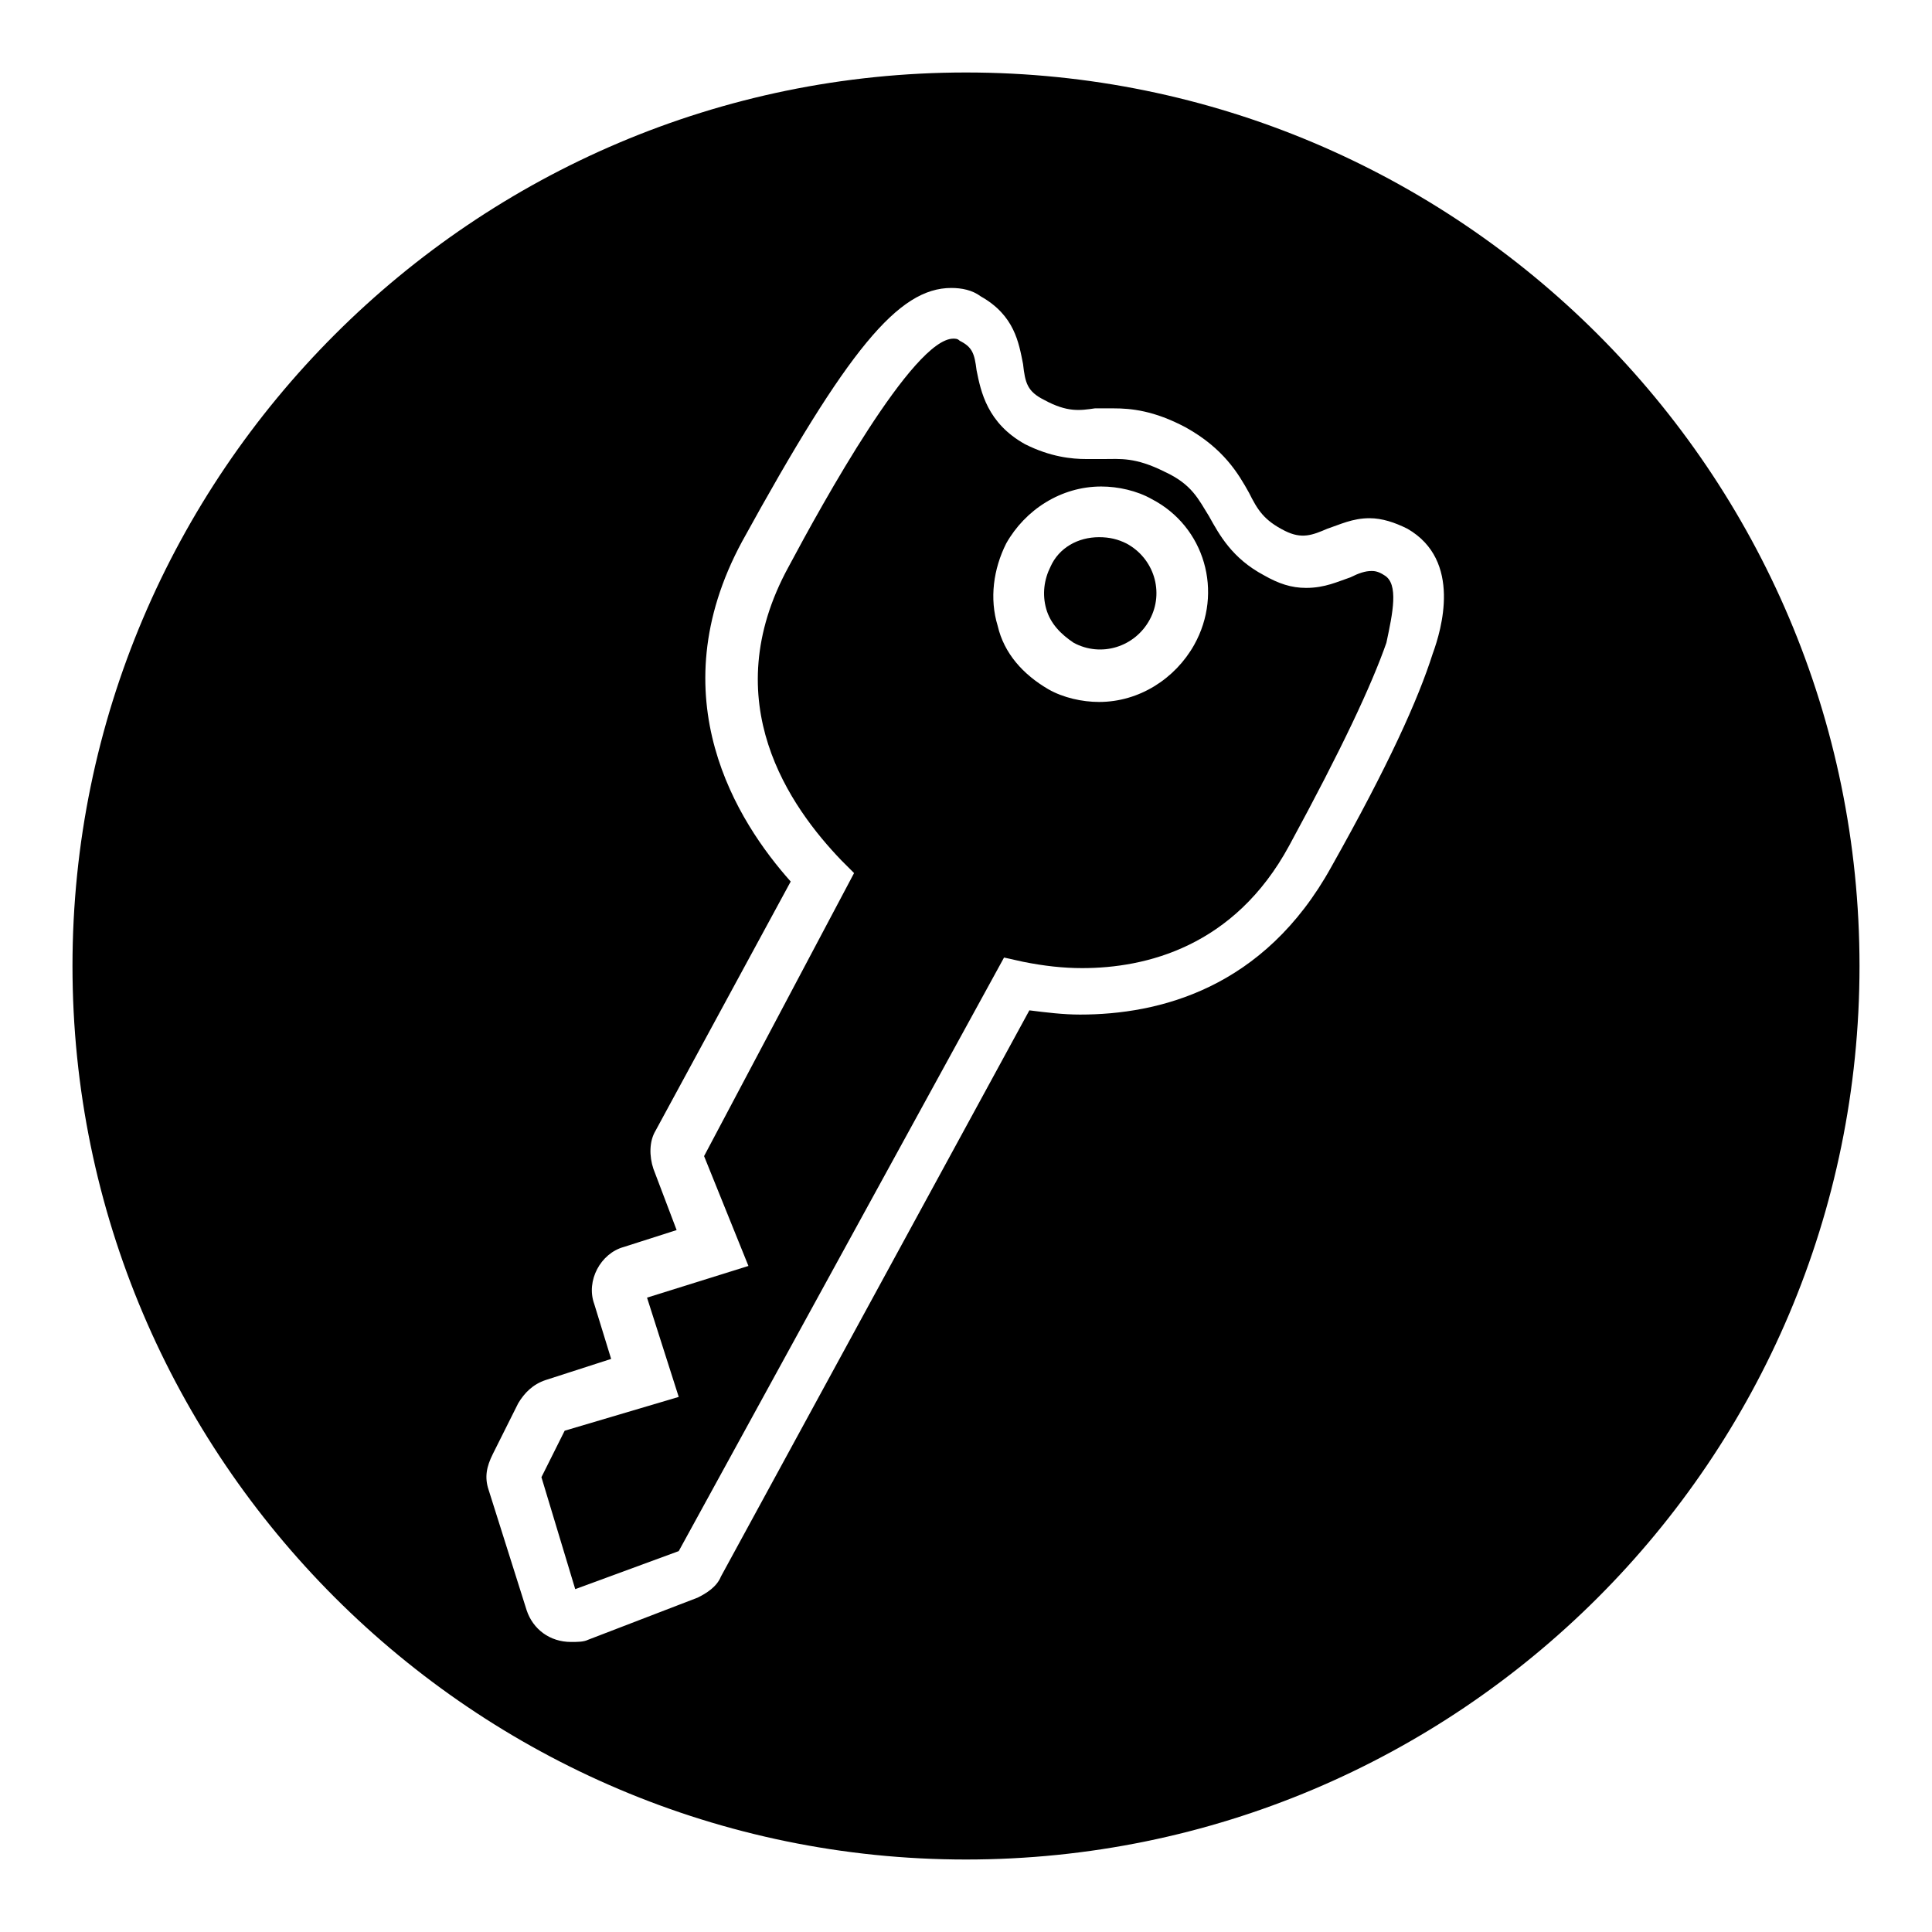 <?xml version="1.0" encoding="UTF-8"?>
<!-- Uploaded to: SVG Repo, www.svgrepo.com, Generator: SVG Repo Mixer Tools -->
<svg fill="#000000" width="800px" height="800px" version="1.1" viewBox="144 144 512 512" xmlns="http://www.w3.org/2000/svg">
 <g>
  <path d="m442.54 288.04c-2.238-1.121-4.477-1.68-7.277-1.68-5.598 0-10.637 2.801-12.875 7.836-1.68 3.359-2.238 7.277-1.121 11.195 1.121 3.918 3.918 6.719 7.277 8.957 7.277 3.918 16.234 1.121 20.152-6.156s1.121-16.23-6.156-20.152z"/>
  <path d="m400 163.21c-130.43 0-236.79 106.36-236.79 236.79 0 130.43 106.36 236.79 236.79 236.79 130.43 0 236.79-105.8 236.79-236.79 0-130.99-106.36-236.79-236.79-236.79zm123.71 153.94c-3.918 12.316-11.754 29.668-26.871 56.539-17.914 32.469-45.902 39.184-66.613 39.184-4.477 0-8.957-0.559-13.434-1.121l-81.73 150.03c-1.121 2.801-3.918 4.477-6.156 5.598l-29.109 11.195c-1.121 0.559-2.801 0.559-4.477 0.559-5.598 0-10.078-3.359-11.754-8.398l-10.078-31.906c-1.121-3.359-0.559-6.156 1.121-9.516l6.719-13.434c1.68-2.801 3.918-5.039 7.277-6.156l17.352-5.598-4.477-14.555c-2.238-6.156 1.68-13.434 7.836-15.113l13.996-4.477-6.156-16.234c-1.121-3.359-1.121-7.277 0.559-10.078l35.828-66.055c-13.996-15.676-35.266-48.703-12.875-90.125 27.988-50.941 41.426-67.176 55.418-67.176 2.801 0 5.598 0.559 7.836 2.238 8.957 5.039 10.078 12.316 11.195 17.914 0.559 5.039 1.121 7.277 5.598 9.516 6.156 3.359 9.516 2.801 13.434 2.238h5.039c4.477 0 10.637 0.559 19.031 5.039 10.078 5.598 13.996 12.316 16.793 17.352 2.238 4.477 3.918 7.277 9.516 10.078 4.477 2.238 7.277 1.121 11.195-0.559 3.359-1.121 6.719-2.801 11.195-2.801 3.359 0 6.719 1.121 10.078 2.801 14.551 8.395 8.953 26.867 6.715 33.023z"/>
  <path d="m510.84 296.44c-1.68-1.121-2.801-1.121-3.359-1.121-1.68 0-3.359 0.559-5.598 1.68-3.359 1.121-6.719 2.801-11.754 2.801-3.918 0-7.277-1.121-11.195-3.359-8.398-4.477-11.754-10.637-14.555-15.676-2.801-4.477-4.477-8.398-11.754-11.754-7.836-3.918-11.754-3.359-16.234-3.359h-4.477c-3.918 0-9.516-0.559-16.234-3.918-10.078-5.598-11.754-13.996-12.875-19.594-0.559-4.477-1.121-6.156-4.477-7.836-0.559-0.559-1.121-0.559-1.68-0.559-10.637 0-34.707 43.664-43.664 60.457-19.594 35.828 0.559 63.816 13.996 77.812l3.359 3.359-39.75 75.008 11.754 29.109-26.871 8.398 8.398 26.309-30.227 8.957-6.156 12.316 8.957 29.668 27.43-10.078 86.207-157.3 5.039 1.121c5.598 1.121 10.637 1.68 15.676 1.68 16.793 0 40.305-5.598 54.859-32.469 13.996-25.75 21.832-42.543 25.75-53.738 1.672-7.836 3.352-15.676-0.566-17.914zm-50.379 18.473c-5.039 8.957-14.555 15.113-25.191 15.113-4.477 0-9.516-1.121-13.434-3.359-6.719-3.918-11.754-9.516-13.434-16.793-2.238-7.277-1.121-15.113 2.238-21.832 5.039-8.957 14.555-15.113 25.191-15.113 4.477 0 9.516 1.121 13.434 3.359 13.992 7.277 19.031 24.629 11.195 38.625z"/>
 </g>
</svg>
